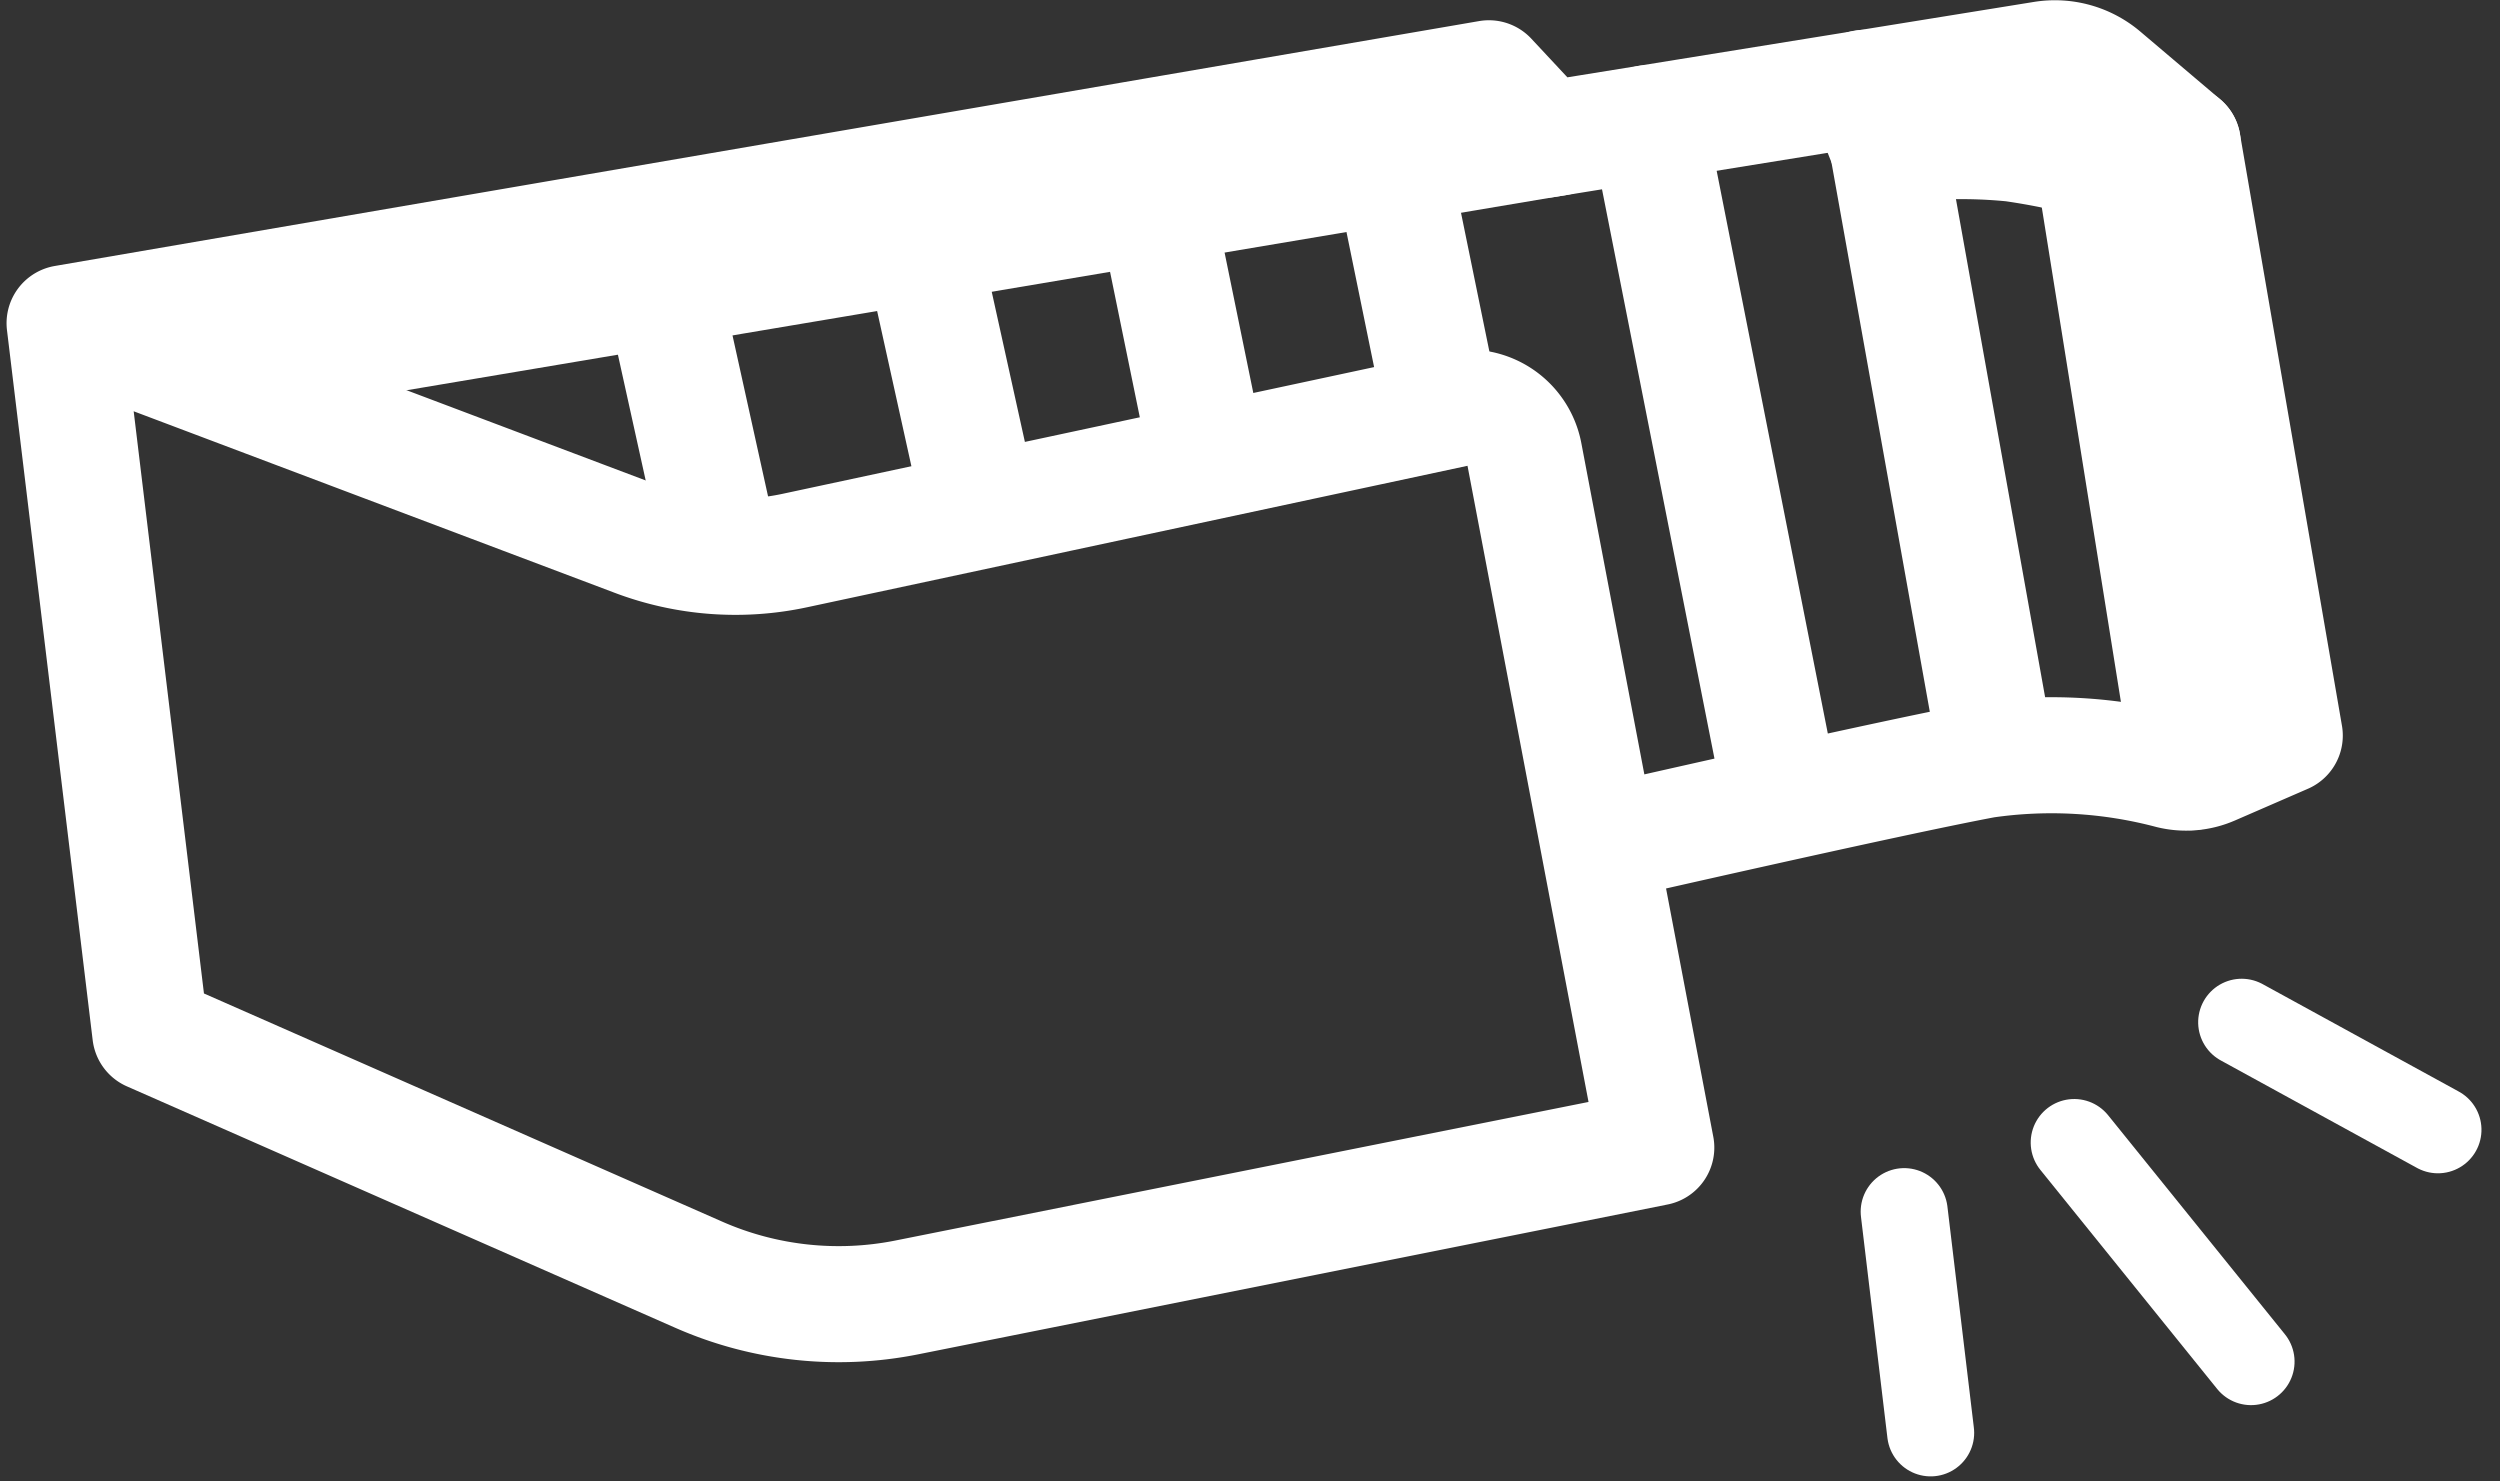 <svg viewBox="0 0 43.08 25.524" height="25.524" width="43.08" xmlns="http://www.w3.org/2000/svg">
  <rect x="0" y="0" width="43.08" height="25.524" fill="#333333" stroke="none"/>
  <g transform="translate(-74.887 -2007.996)" data-sanitized-data-name="Group 2598" data-name="Group 2598" id="Group_2598">
    <g transform="translate(276.5 -45.499)" data-sanitized-data-name="Group 2580" data-name="Group 2580" id="Group_2580">
      <path stroke-width="2" stroke-linejoin="round" stroke-linecap="round" stroke="#fff" fill="none" transform="translate(-201 2054)" d="M.5,5.064,1.977,17.3l9.451,4.161a5.985,5.985,0,0,0,3.586.391L27.928,19.27,25.654,7.317a.982.982,0,0,0-1.171-.777l-11.4,2.442a4.884,4.884,0,0,1-2.747-.206L.5,5.064,25.044.844,26.029,1.9,34.591.516A1.277,1.277,0,0,1,35.62.8L37,1.97l1.758,10.2-1.254.545a1.112,1.112,0,0,1-.715.061,8.024,8.024,0,0,0-3.2-.184c-1.688.316-6.611,1.442-6.611,1.442" data-sanitized-data-name="Path 5049" data-name="Path 5049" id="Path_5049"></path>
      <line stroke-width="2" stroke-linejoin="round" stroke-linecap="round" stroke="#fff" fill="none" transform="translate(-198.355 2055.869)" y2="3.968" x1="23.57" data-sanitized-data-name="Line 377" data-name="Line 377" id="Line_377"></line>
      <path stroke-width="2" stroke-linejoin="round" stroke-linecap="round" stroke="#fff" fill="none" transform="translate(-292.94 2050.133)" d="M129.081,16.667,127.393,6.118l1.547-.281" data-sanitized-data-name="Path 5050" data-name="Path 5050" id="Path_5050"></path>
      <path stroke-width="2" stroke-linejoin="round" stroke-linecap="round" stroke="#fff" fill="none" transform="translate(-282.581 2052.662)" d="M117.034,3.589a12.191,12.191,0,0,0-1.383-.281,9,9,0,0,0-2.157.047l-.4-1.008" data-sanitized-data-name="Path 5051" data-name="Path 5051" id="Path_5051"></path>
      <line stroke-width="2" stroke-linejoin="round" stroke-linecap="round" stroke="#fff" fill="none" transform="translate(-169.087 2056.016)" y2="10.479" x2="1.876" data-sanitized-data-name="Line 378" data-name="Line 378" id="Line_378"></line>
      <line stroke-width="2" stroke-linejoin="round" stroke-linecap="round" stroke="#fff" fill="none" transform="translate(-173.213 2055.617)" y2="11.628" x2="2.297" data-sanitized-data-name="Line 379" data-name="Line 379" id="Line_379"></line>
      <line stroke-width="2" stroke-linejoin="round" stroke-linecap="round" stroke="#fff" fill="none" transform="translate(-177.62 2056.368)" y2="4.126" x2="0.844" data-sanitized-data-name="Line 380" data-name="Line 380" id="Line_380"></line>
      <line stroke-width="2" stroke-linejoin="round" stroke-linecap="round" stroke="#fff" fill="none" transform="translate(-181.652 2057.259)" y2="4.126" x2="0.844" data-sanitized-data-name="Line 381" data-name="Line 381" id="Line_381"></line>
      <line stroke-width="2" stroke-linejoin="round" stroke-linecap="round" stroke="#fff" fill="none" transform="translate(-185.696 2057.851)" y2="4.378" x2="0.967" data-sanitized-data-name="Line 382" data-name="Line 382" id="Line_382"></line>
      <line stroke-width="2" stroke-linejoin="round" stroke-linecap="round" stroke="#fff" fill="none" transform="translate(-190.162 2058.607)" y2="4.378" x2="0.967" data-sanitized-data-name="Line 383" data-name="Line 383" id="Line_383"></line>
    </g>
    <path stroke-width="1.5" stroke-linecap="round" stroke="#fff" fill="none" transform="translate(-1 1)" d="M108.7,2027.875l.456,3.812" data-sanitized-data-name="Path 5052" data-name="Path 5052" id="Path_5052"></path>
    <path stroke-width="1.5" stroke-linecap="round" stroke="#fff" fill="none" transform="translate(-813.269 219.269) rotate(-24)" d="M108.475,2027.853l1.248,4.688" data-sanitized-data-name="Path 5053" data-name="Path 5053" id="Path_5053"></path>
    <path stroke-width="1.5" stroke-linecap="round" stroke="#fff" fill="none" transform="translate(-1680.697 1074.353) rotate(-59)" d="M108.7,2027.875l.154,3.853" data-sanitized-data-name="Path 5054" data-name="Path 5054" id="Path_5054"></path>
  </g>
</svg>

